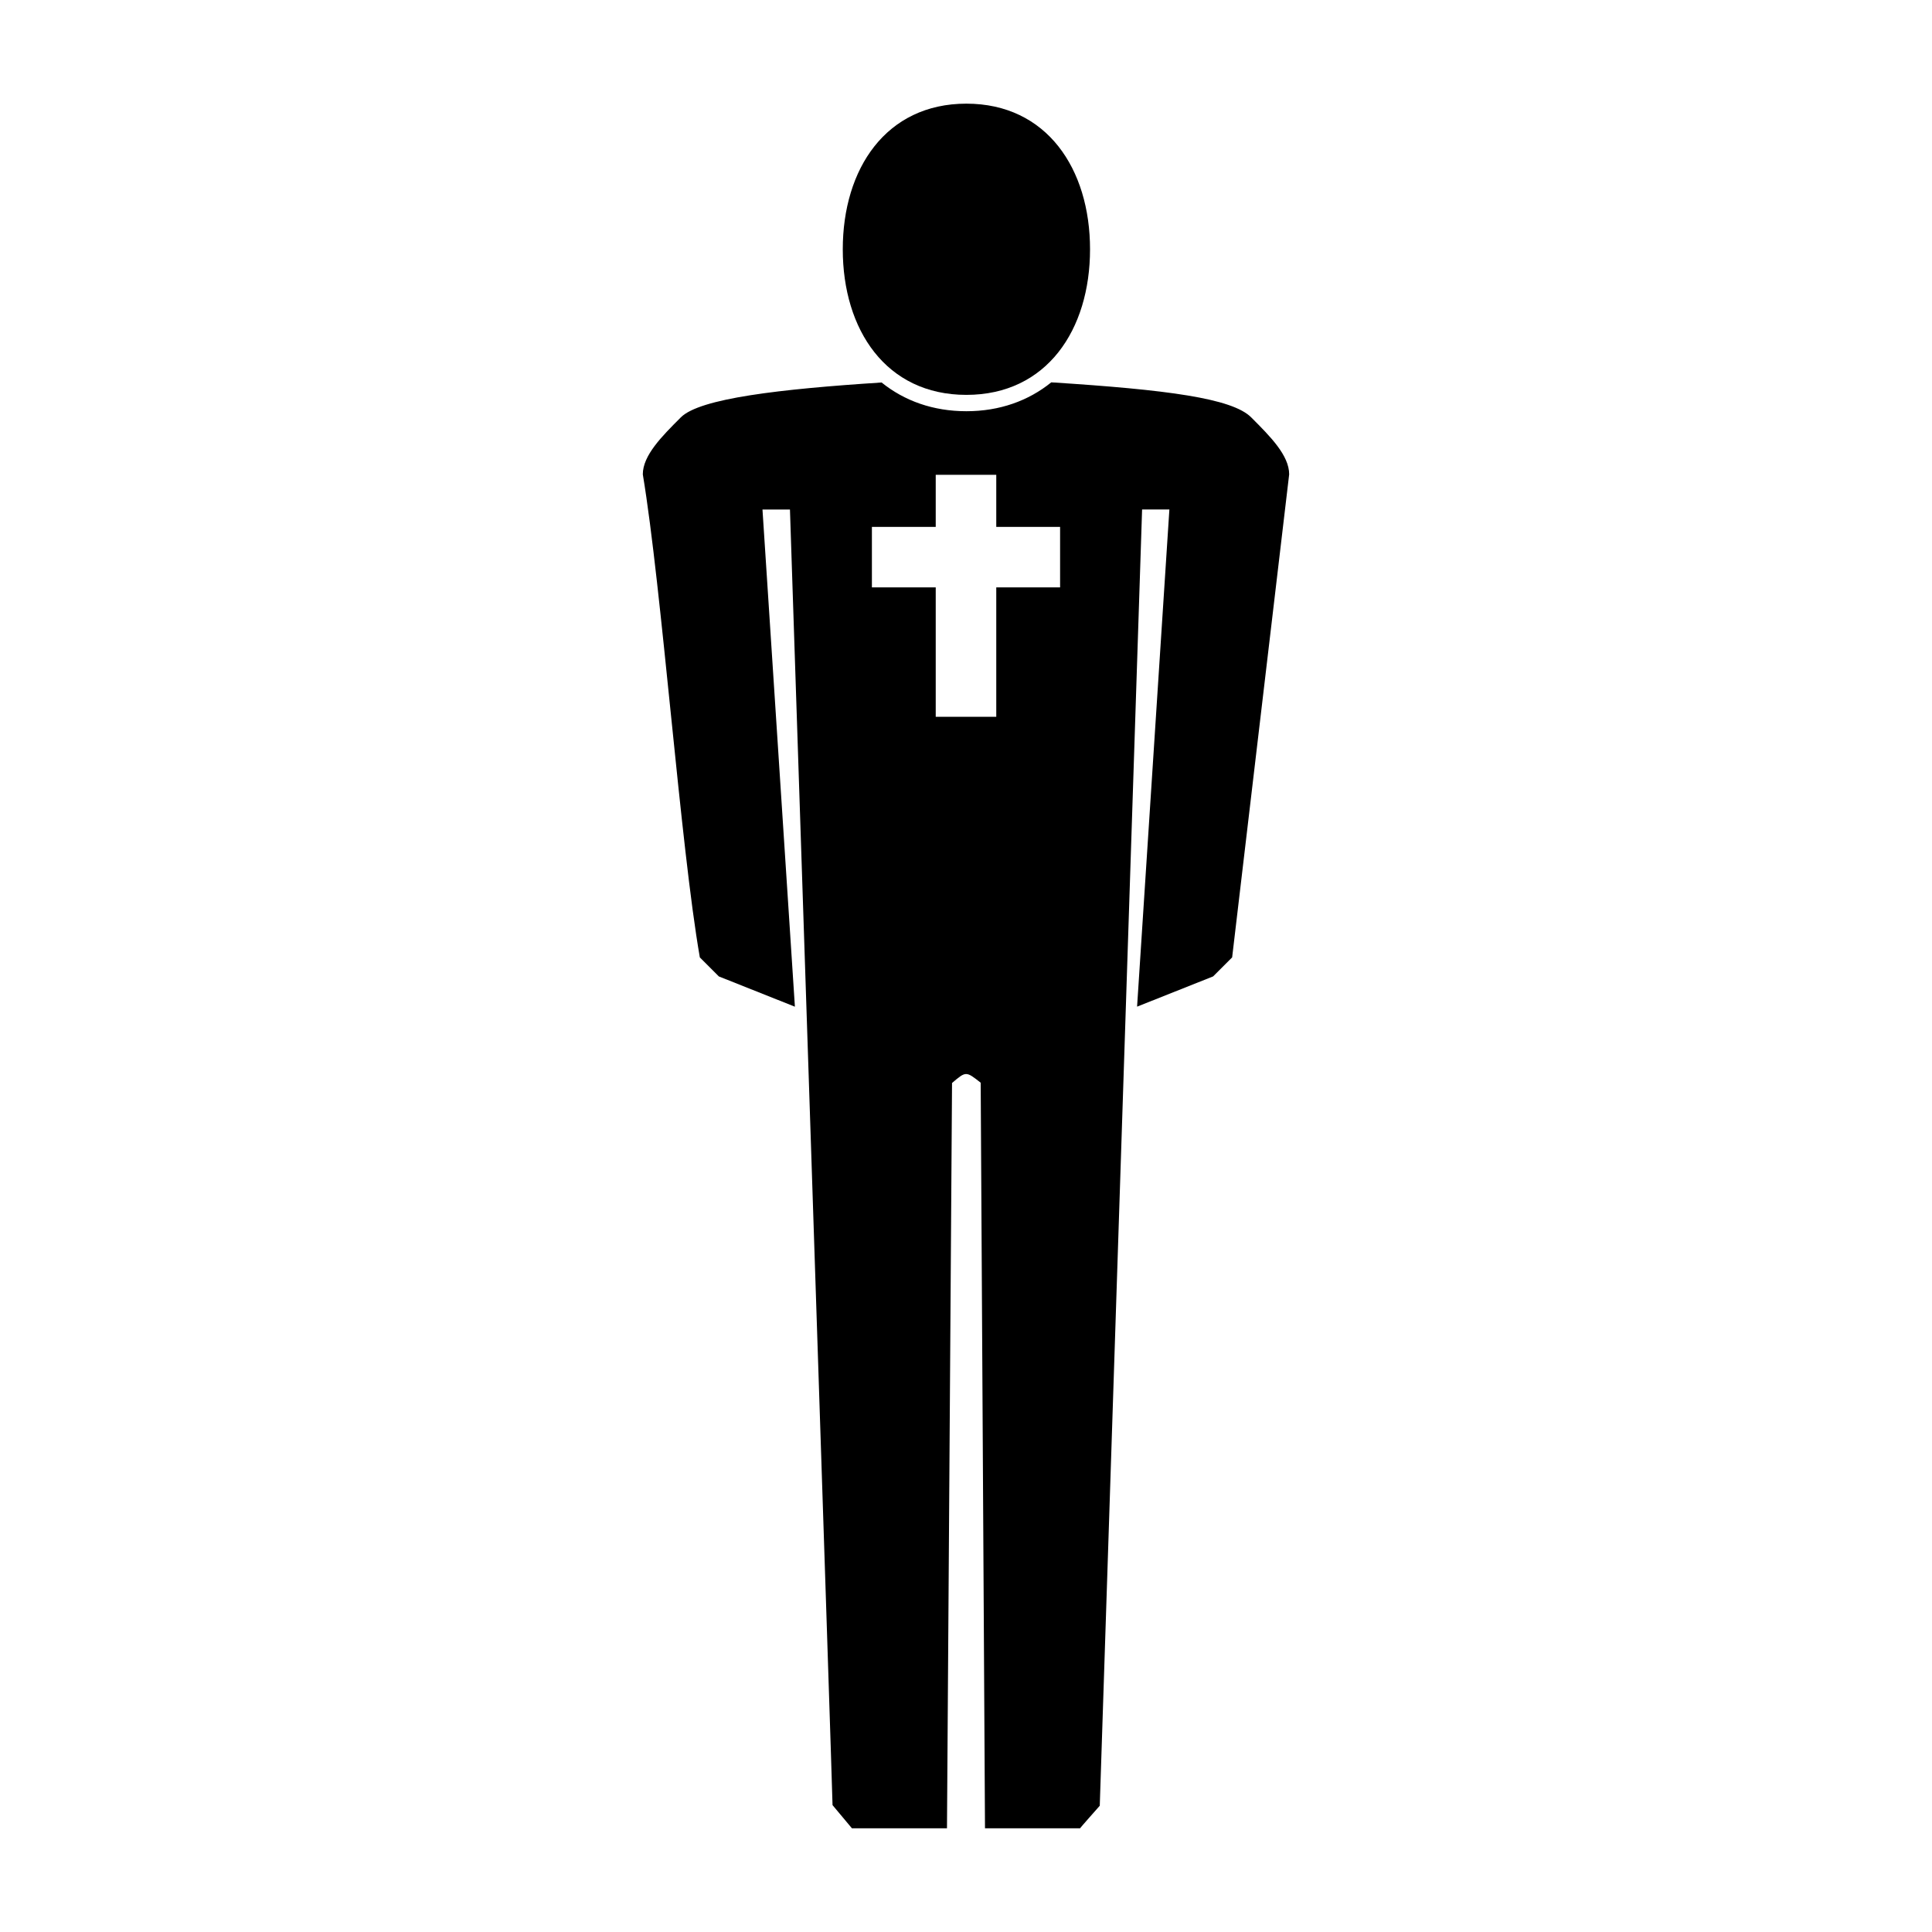 <?xml version="1.0" encoding="UTF-8"?>
<!-- Uploaded to: SVG Repo, www.svgrepo.com, Generator: SVG Repo Mixer Tools -->
<svg fill="#000000" width="800px" height="800px" version="1.1" viewBox="144 144 512 512" xmlns="http://www.w3.org/2000/svg">
 <g>
  <path d="m422.59 245.33c-6.035 4.887-13.68 7.648-22.488 7.648-8.801 0-16.426-2.742-22.469-7.613-26.945 1.742-48.164 4.203-53.203 9.238-5.039 5.039-10.078 10.078-10.078 15.113 5.039 30.23 9.957 98.516 15.113 128.01l5.039 5.039 20.152 8.02-8.59-131.75h7.281c0 0.004 11.383 343.47 11.285 343.34l5.137 6.141h25.191l1.34-197.51c3.691-3.152 3.691-3.152 7.594-0.074l1.141 197.58h25.191c0-0.082 5.223-5.969 5.223-5.969l11.219-343.52h7.231l-8.559 131.75 20.152-8.016 5.039-5.039 15.113-128.01c0-5.039-5.039-10.078-10.078-15.113-5.039-5.039-22.254-7.316-52.98-9.27zm-30.613 24.496h16.043v13.805h16.914v16.031h-16.914v34.293h-16.043v-34.293h-16.914v-16.031h16.914z"/>
  <path d="m400.1 171.47c21.312 0 32.77 17.277 32.77 38.594 0 21.312-11.453 38.582-32.773 38.582-21.312 0-32.754-17.281-32.754-38.582 0-21.316 11.445-38.594 32.754-38.594z"/>
 </g>
</svg>